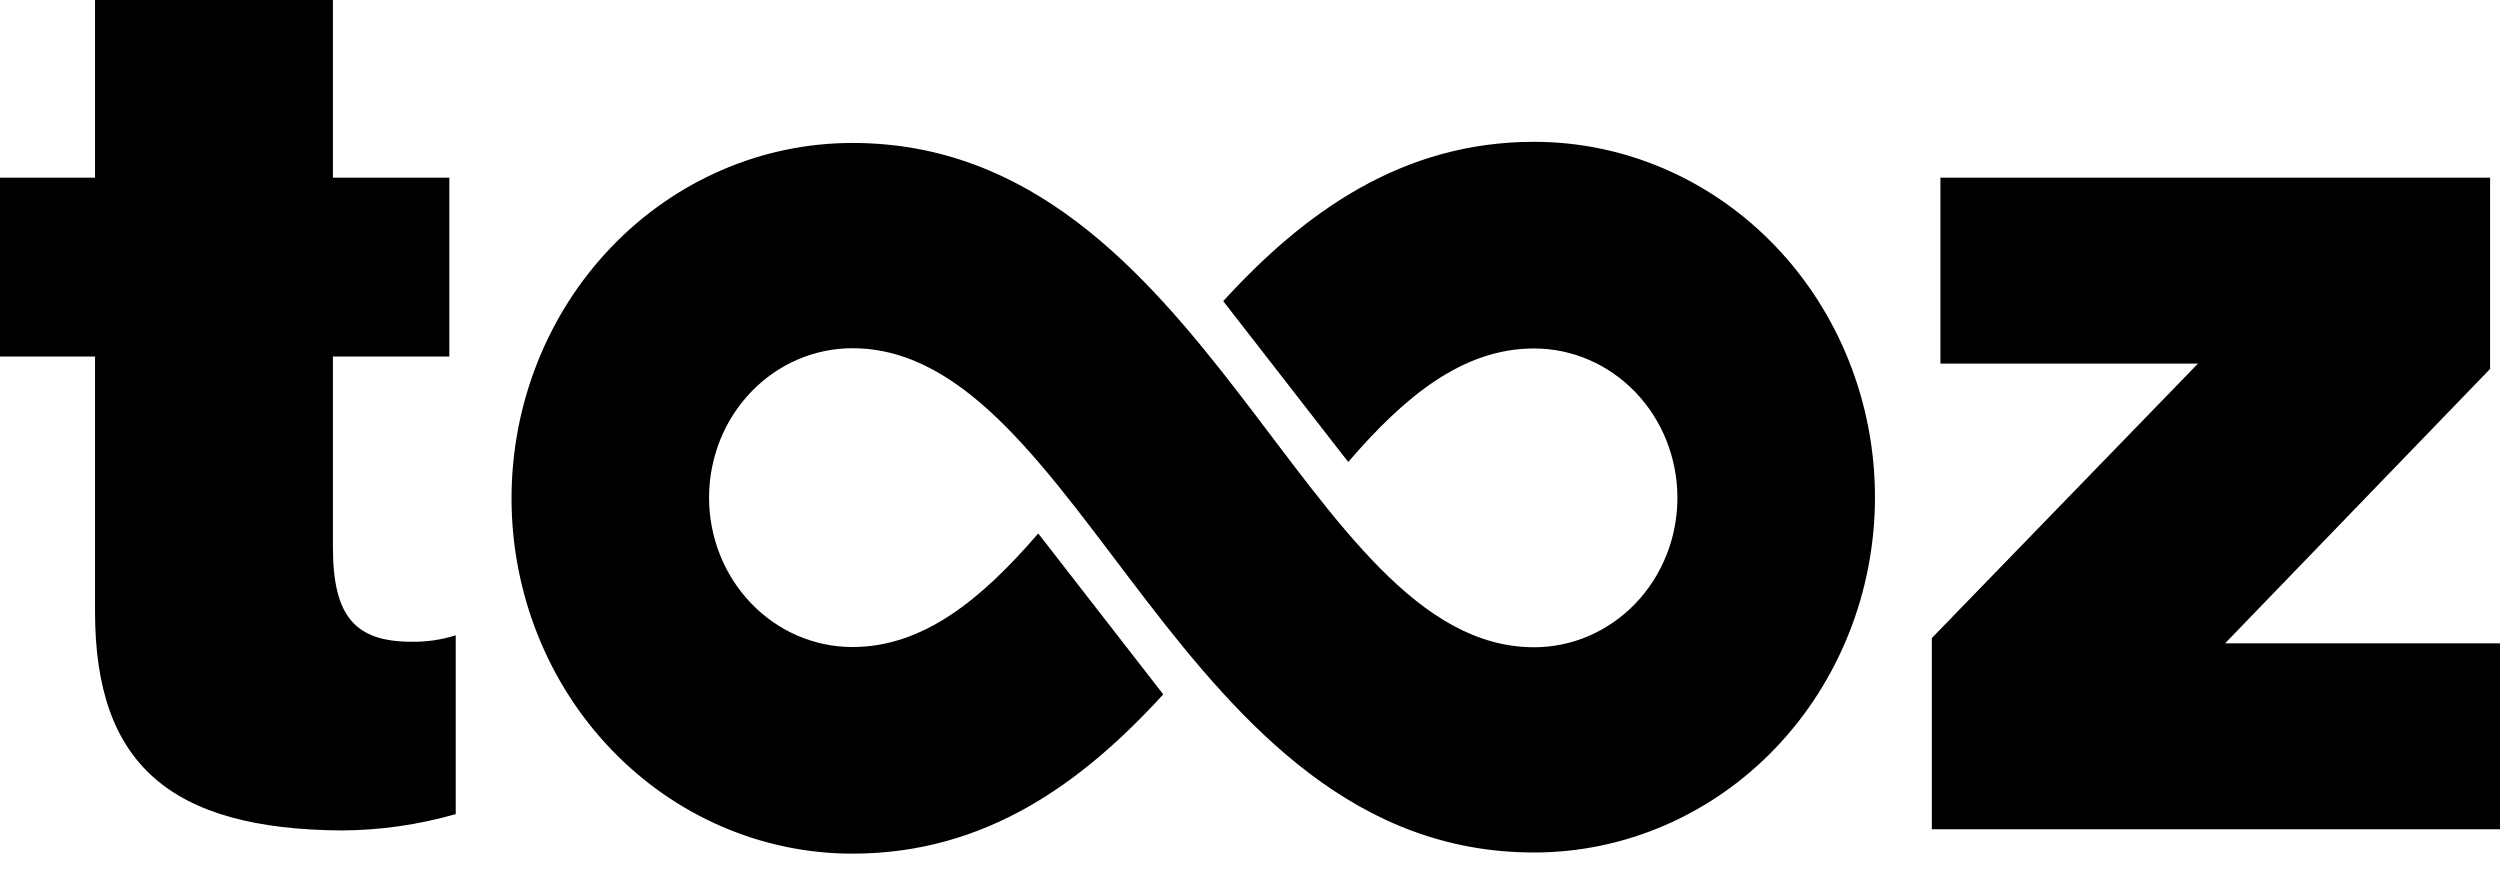 <svg width="83" height="29" viewBox="0 0 83 29" fill="none" xmlns="http://www.w3.org/2000/svg">
<g style="mix-blend-mode:difference">
<path d="M3.155 4.479V0H11.053V5.899H14.918V11.836H11.053V18.169C11.053 20.459 11.785 21.306 13.666 21.306C14.162 21.314 14.656 21.242 15.13 21.092V27.029C13.899 27.381 12.629 27.563 11.353 27.571C5.636 27.533 3.155 25.358 3.155 20.306V11.836H0V5.899H3.155V4.479Z" fill="black"/>
<path d="M44.761 15.338C46.643 13.148 48.575 11.569 50.932 11.569C52.194 11.569 53.404 12.091 54.296 13.021C55.189 13.951 55.69 15.213 55.69 16.529C55.69 17.844 55.189 19.106 54.296 20.036C53.404 20.966 52.194 21.489 50.932 21.489C43.268 21.489 40.121 4.746 28.299 4.746C25.298 4.746 22.419 5.989 20.297 8.202C18.175 10.414 16.983 13.415 16.983 16.544C16.983 19.673 18.175 22.674 20.297 24.886C22.419 27.098 25.298 28.341 28.299 28.341C32.728 28.341 35.934 25.991 38.62 23.053L34.47 17.711C32.581 19.901 30.656 21.481 28.299 21.481C27.037 21.481 25.827 20.959 24.935 20.028C24.042 19.098 23.541 17.837 23.541 16.521C23.541 15.206 24.042 13.944 24.935 13.014C25.827 12.084 27.037 11.561 28.299 11.561C35.963 11.561 39.111 28.303 50.932 28.303C53.933 28.303 56.812 27.06 58.934 24.848C61.056 22.635 62.249 19.635 62.249 16.506C62.249 13.377 61.056 10.376 58.934 8.164C56.812 5.951 53.933 4.708 50.932 4.708C46.54 4.708 43.297 7.059 40.611 9.997L44.761 15.338Z" fill="black"/>
<path d="M64.137 21.183V27.532H83V21.359H73.872L82.671 12.248V5.899H64.422V12.072H72.972L64.137 21.183Z" fill="black"/>
</g>
</svg>
